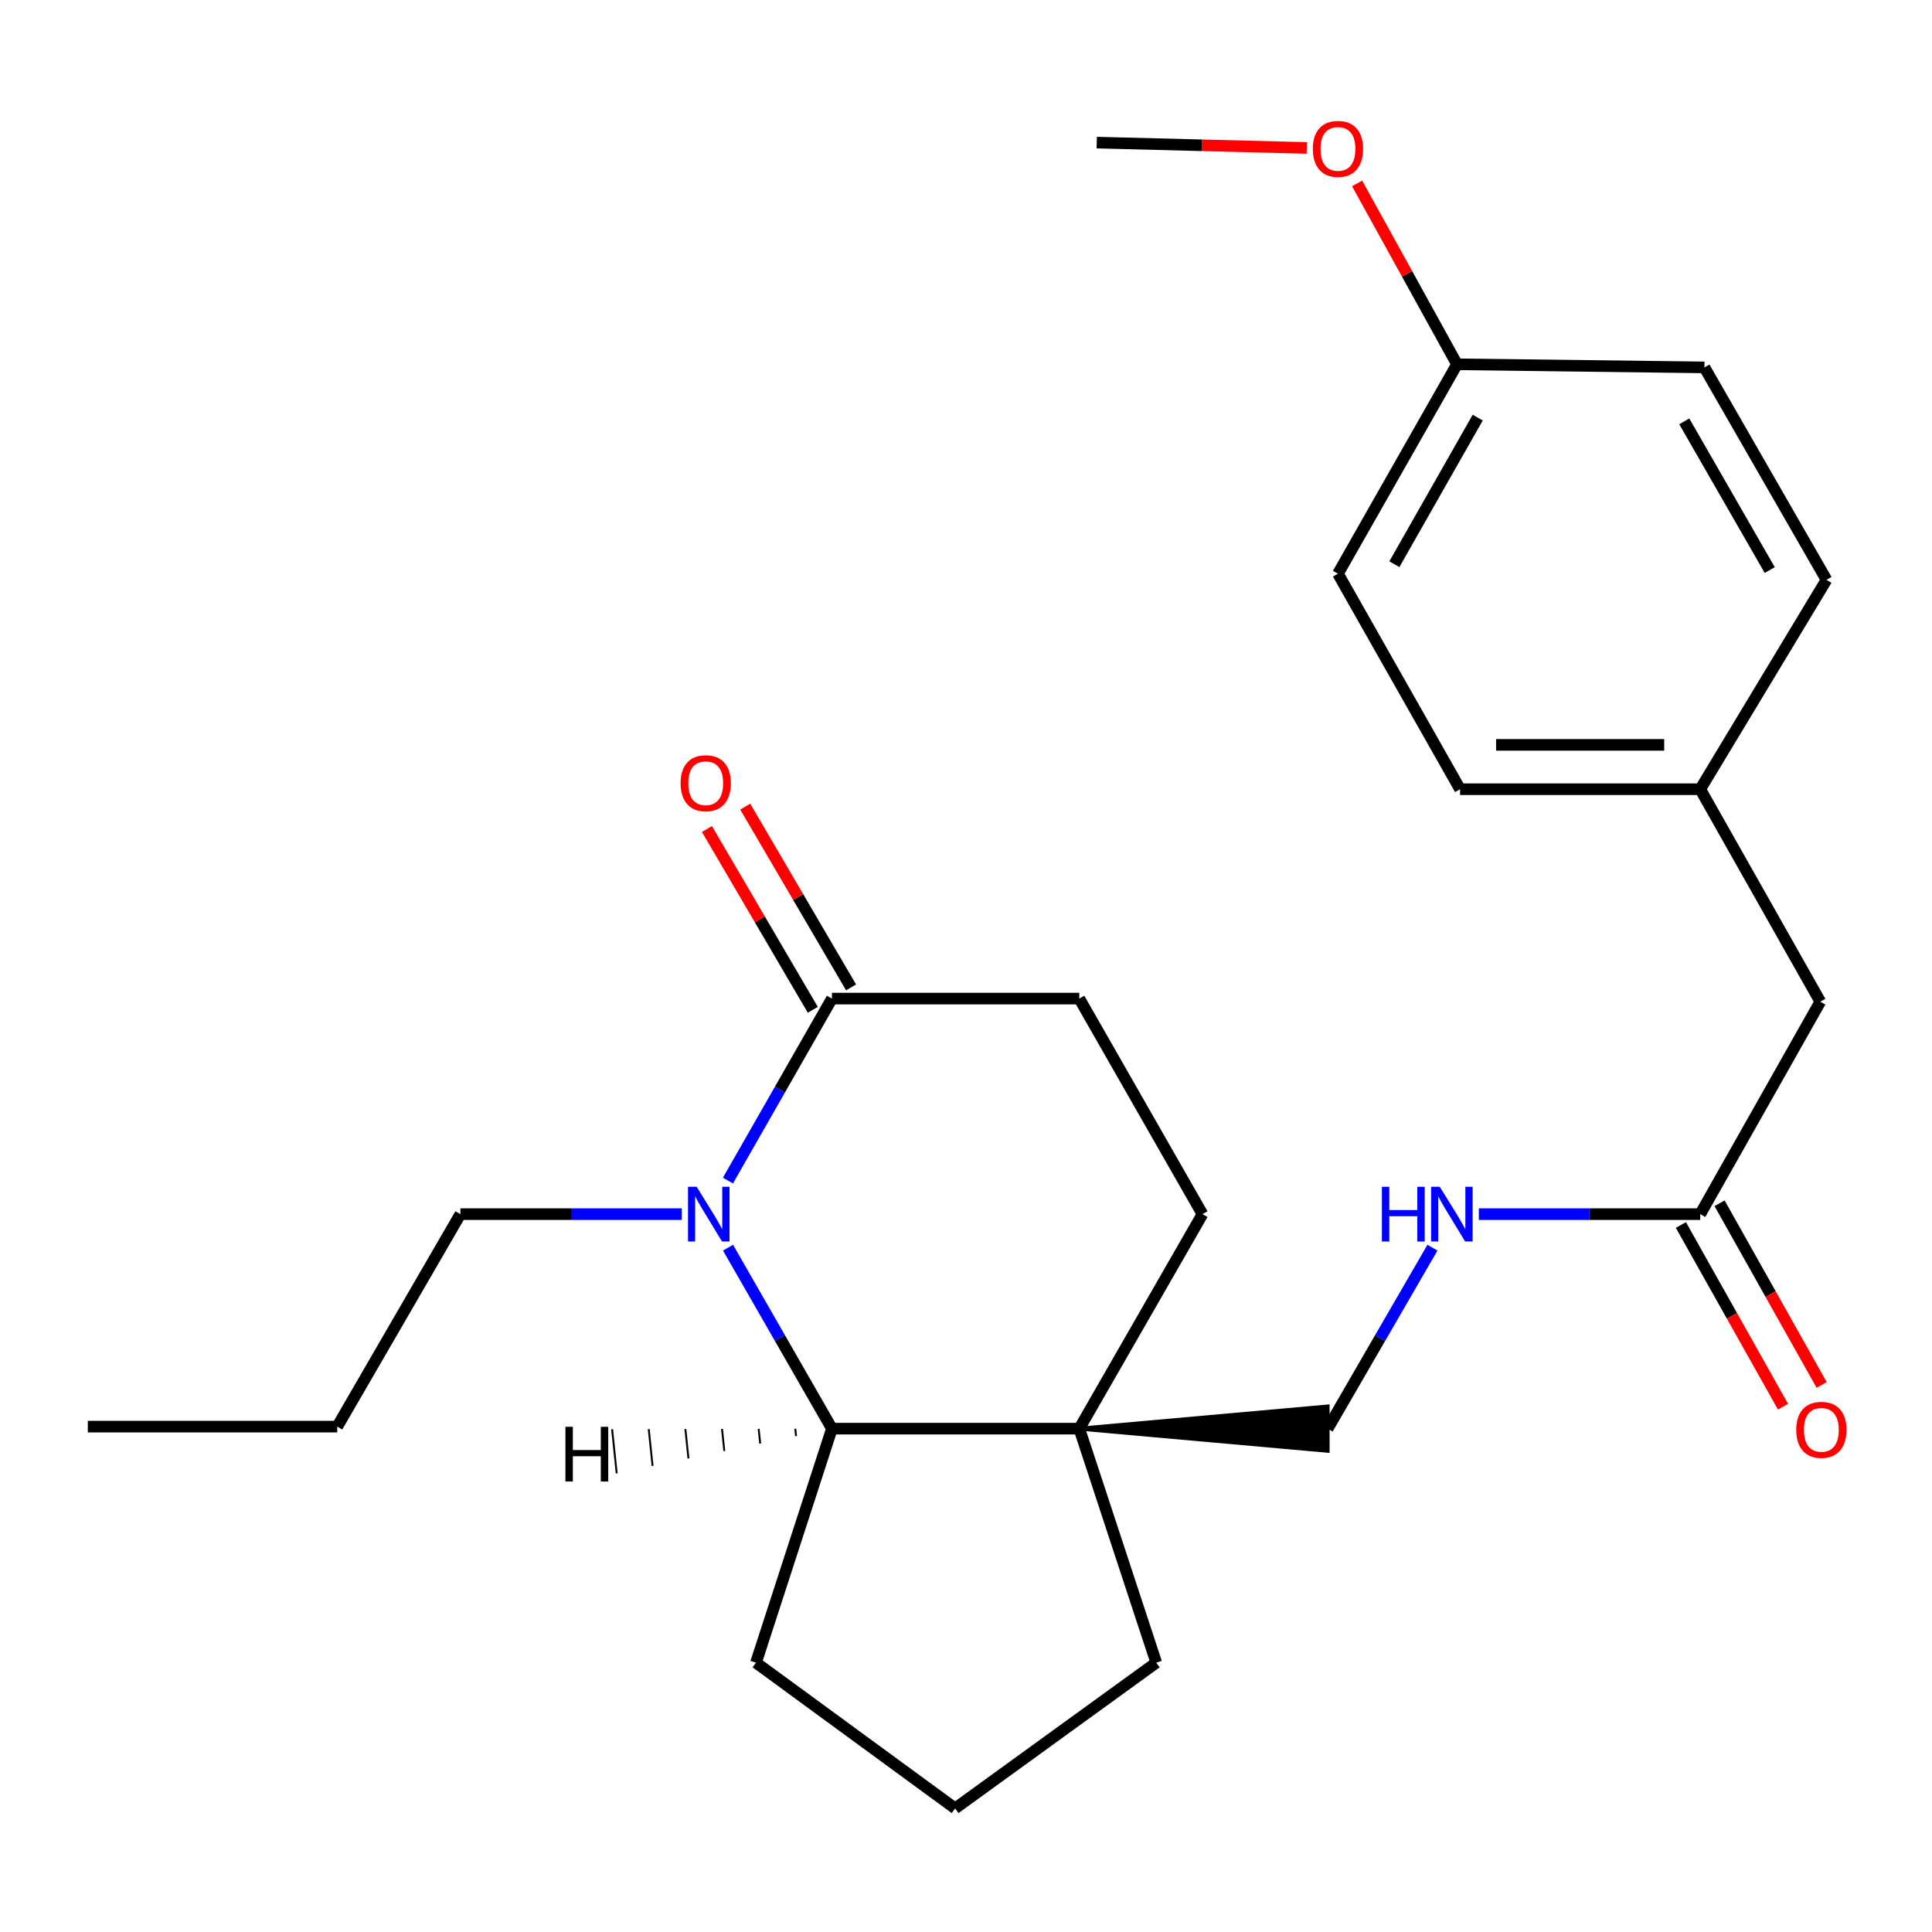 <?xml version='1.0' encoding='iso-8859-1'?>
<svg version='1.1' baseProfile='full'
              xmlns='http://www.w3.org/2000/svg'
                      xmlns:rdkit='http://www.rdkit.org/xml'
                      xmlns:xlink='http://www.w3.org/1999/xlink'
                  xml:space='preserve'
width='1000px' height='1000px' viewBox='0 0 1000 1000'>
<!-- END OF HEADER -->
<rect style='opacity:1.0;fill:#FFFFFF;stroke:none' width='1000' height='1000' x='0' y='0'> </rect>
<path class='bond-1' d='M 376.826,645.797 L 403.716,692.631' style='fill:none;fill-rule:evenodd;stroke:#0000FF;stroke-width:6px;stroke-linecap:butt;stroke-linejoin:miter;stroke-opacity:1' />
<path class='bond-1' d='M 403.716,692.631 L 430.606,739.465' style='fill:none;fill-rule:evenodd;stroke:#000000;stroke-width:6px;stroke-linecap:butt;stroke-linejoin:miter;stroke-opacity:1' />
<path class='bond-2' d='M 376.785,611.064 L 403.695,563.968' style='fill:none;fill-rule:evenodd;stroke:#0000FF;stroke-width:6px;stroke-linecap:butt;stroke-linejoin:miter;stroke-opacity:1' />
<path class='bond-2' d='M 403.695,563.968 L 430.606,516.871' style='fill:none;fill-rule:evenodd;stroke:#000000;stroke-width:6px;stroke-linecap:butt;stroke-linejoin:miter;stroke-opacity:1' />
<path class='bond-11' d='M 352.904,628.436 L 295.598,628.436' style='fill:none;fill-rule:evenodd;stroke:#0000FF;stroke-width:6px;stroke-linecap:butt;stroke-linejoin:miter;stroke-opacity:1' />
<path class='bond-11' d='M 295.598,628.436 L 238.292,628.436' style='fill:none;fill-rule:evenodd;stroke:#000000;stroke-width:6px;stroke-linecap:butt;stroke-linejoin:miter;stroke-opacity:1' />
<path class='bond-0' d='M 558.636,739.465 L 430.606,739.465' style='fill:none;fill-rule:evenodd;stroke:#000000;stroke-width:6px;stroke-linecap:butt;stroke-linejoin:miter;stroke-opacity:1' />
<path class='bond-4' d='M 558.636,739.465 L 687.19,750.944 L 687.19,727.986 Z' style='fill:#000000;fill-rule:evenodd;fill-opacity:1;stroke:#000000;stroke-width:2px;stroke-linecap:butt;stroke-linejoin:miter;stroke-opacity:1;' />
<path class='bond-14' d='M 558.636,739.465 L 598.482,860.595' style='fill:none;fill-rule:evenodd;stroke:#000000;stroke-width:6px;stroke-linecap:butt;stroke-linejoin:miter;stroke-opacity:1' />
<path class='bond-25' d='M 558.636,739.465 L 622.397,628.436' style='fill:none;fill-rule:evenodd;stroke:#000000;stroke-width:6px;stroke-linecap:butt;stroke-linejoin:miter;stroke-opacity:1' />
<path class='bond-19' d='M 430.606,739.465 L 391.296,860.595' style='fill:none;fill-rule:evenodd;stroke:#000000;stroke-width:6px;stroke-linecap:butt;stroke-linejoin:miter;stroke-opacity:1' />
<path class='bond-28' d='M 411.642,739.515 L 412.038,743.321' style='fill:none;fill-rule:evenodd;stroke:#000000;stroke-width:1.0px;stroke-linecap:butt;stroke-linejoin:miter;stroke-opacity:1' />
<path class='bond-28' d='M 392.679,739.565 L 393.471,747.177' style='fill:none;fill-rule:evenodd;stroke:#000000;stroke-width:1.0px;stroke-linecap:butt;stroke-linejoin:miter;stroke-opacity:1' />
<path class='bond-28' d='M 373.715,739.615 L 374.904,751.032' style='fill:none;fill-rule:evenodd;stroke:#000000;stroke-width:1.0px;stroke-linecap:butt;stroke-linejoin:miter;stroke-opacity:1' />
<path class='bond-28' d='M 354.752,739.665 L 356.336,754.888' style='fill:none;fill-rule:evenodd;stroke:#000000;stroke-width:1.0px;stroke-linecap:butt;stroke-linejoin:miter;stroke-opacity:1' />
<path class='bond-28' d='M 335.788,739.715 L 337.769,758.744' style='fill:none;fill-rule:evenodd;stroke:#000000;stroke-width:1.0px;stroke-linecap:butt;stroke-linejoin:miter;stroke-opacity:1' />
<path class='bond-28' d='M 316.825,739.765 L 319.202,762.6' style='fill:none;fill-rule:evenodd;stroke:#000000;stroke-width:1.0px;stroke-linecap:butt;stroke-linejoin:miter;stroke-opacity:1' />
<path class='bond-7' d='M 430.606,516.871 L 558.636,516.871' style='fill:none;fill-rule:evenodd;stroke:#000000;stroke-width:6px;stroke-linecap:butt;stroke-linejoin:miter;stroke-opacity:1' />
<path class='bond-8' d='M 440.511,511.071 L 413.115,464.285' style='fill:none;fill-rule:evenodd;stroke:#000000;stroke-width:6px;stroke-linecap:butt;stroke-linejoin:miter;stroke-opacity:1' />
<path class='bond-8' d='M 413.115,464.285 L 385.718,417.498' style='fill:none;fill-rule:evenodd;stroke:#FF0000;stroke-width:6px;stroke-linecap:butt;stroke-linejoin:miter;stroke-opacity:1' />
<path class='bond-8' d='M 420.7,522.672 L 393.303,475.886' style='fill:none;fill-rule:evenodd;stroke:#000000;stroke-width:6px;stroke-linecap:butt;stroke-linejoin:miter;stroke-opacity:1' />
<path class='bond-8' d='M 393.303,475.886 L 365.906,429.099' style='fill:none;fill-rule:evenodd;stroke:#FF0000;stroke-width:6px;stroke-linecap:butt;stroke-linejoin:miter;stroke-opacity:1' />
<path class='bond-3' d='M 880.04,628.436 L 822.74,628.436' style='fill:none;fill-rule:evenodd;stroke:#000000;stroke-width:6px;stroke-linecap:butt;stroke-linejoin:miter;stroke-opacity:1' />
<path class='bond-3' d='M 822.74,628.436 L 765.44,628.436' style='fill:none;fill-rule:evenodd;stroke:#0000FF;stroke-width:6px;stroke-linecap:butt;stroke-linejoin:miter;stroke-opacity:1' />
<path class='bond-9' d='M 870.032,634.059 L 896.455,681.082' style='fill:none;fill-rule:evenodd;stroke:#000000;stroke-width:6px;stroke-linecap:butt;stroke-linejoin:miter;stroke-opacity:1' />
<path class='bond-9' d='M 896.455,681.082 L 922.877,728.105' style='fill:none;fill-rule:evenodd;stroke:#FF0000;stroke-width:6px;stroke-linecap:butt;stroke-linejoin:miter;stroke-opacity:1' />
<path class='bond-9' d='M 890.047,622.813 L 916.47,669.835' style='fill:none;fill-rule:evenodd;stroke:#000000;stroke-width:6px;stroke-linecap:butt;stroke-linejoin:miter;stroke-opacity:1' />
<path class='bond-9' d='M 916.47,669.835 L 942.892,716.858' style='fill:none;fill-rule:evenodd;stroke:#FF0000;stroke-width:6px;stroke-linecap:butt;stroke-linejoin:miter;stroke-opacity:1' />
<path class='bond-10' d='M 880.04,628.436 L 942.193,518.466' style='fill:none;fill-rule:evenodd;stroke:#000000;stroke-width:6px;stroke-linecap:butt;stroke-linejoin:miter;stroke-opacity:1' />
<path class='bond-5' d='M 687.19,739.465 L 714.309,692.634' style='fill:none;fill-rule:evenodd;stroke:#000000;stroke-width:6px;stroke-linecap:butt;stroke-linejoin:miter;stroke-opacity:1' />
<path class='bond-5' d='M 714.309,692.634 L 741.429,645.804' style='fill:none;fill-rule:evenodd;stroke:#0000FF;stroke-width:6px;stroke-linecap:butt;stroke-linejoin:miter;stroke-opacity:1' />
<path class='bond-6' d='M 622.397,628.436 L 558.636,516.871' style='fill:none;fill-rule:evenodd;stroke:#000000;stroke-width:6px;stroke-linecap:butt;stroke-linejoin:miter;stroke-opacity:1' />
<path class='bond-12' d='M 942.193,518.466 L 880.04,408.495' style='fill:none;fill-rule:evenodd;stroke:#000000;stroke-width:6px;stroke-linecap:butt;stroke-linejoin:miter;stroke-opacity:1' />
<path class='bond-23' d='M 238.292,628.436 L 174.557,738.419' style='fill:none;fill-rule:evenodd;stroke:#000000;stroke-width:6px;stroke-linecap:butt;stroke-linejoin:miter;stroke-opacity:1' />
<path class='bond-15' d='M 880.04,408.495 L 945.395,300.119' style='fill:none;fill-rule:evenodd;stroke:#000000;stroke-width:6px;stroke-linecap:butt;stroke-linejoin:miter;stroke-opacity:1' />
<path class='bond-16' d='M 880.04,408.495 L 755.733,408.495' style='fill:none;fill-rule:evenodd;stroke:#000000;stroke-width:6px;stroke-linecap:butt;stroke-linejoin:miter;stroke-opacity:1' />
<path class='bond-16' d='M 861.394,385.537 L 774.379,385.537' style='fill:none;fill-rule:evenodd;stroke:#000000;stroke-width:6px;stroke-linecap:butt;stroke-linejoin:miter;stroke-opacity:1' />
<path class='bond-13' d='M 754.152,188.555 L 692.522,296.944' style='fill:none;fill-rule:evenodd;stroke:#000000;stroke-width:6px;stroke-linecap:butt;stroke-linejoin:miter;stroke-opacity:1' />
<path class='bond-13' d='M 764.865,216.161 L 721.724,292.033' style='fill:none;fill-rule:evenodd;stroke:#000000;stroke-width:6px;stroke-linecap:butt;stroke-linejoin:miter;stroke-opacity:1' />
<path class='bond-20' d='M 754.152,188.555 L 728.294,141.746' style='fill:none;fill-rule:evenodd;stroke:#000000;stroke-width:6px;stroke-linecap:butt;stroke-linejoin:miter;stroke-opacity:1' />
<path class='bond-20' d='M 728.294,141.746 L 702.435,94.937' style='fill:none;fill-rule:evenodd;stroke:#FF0000;stroke-width:6px;stroke-linecap:butt;stroke-linejoin:miter;stroke-opacity:1' />
<path class='bond-27' d='M 754.152,188.555 L 882.208,190.162' style='fill:none;fill-rule:evenodd;stroke:#000000;stroke-width:6px;stroke-linecap:butt;stroke-linejoin:miter;stroke-opacity:1' />
<path class='bond-26' d='M 598.482,860.595 L 494.366,936.026' style='fill:none;fill-rule:evenodd;stroke:#000000;stroke-width:6px;stroke-linecap:butt;stroke-linejoin:miter;stroke-opacity:1' />
<path class='bond-18' d='M 945.395,300.119 L 882.208,190.162' style='fill:none;fill-rule:evenodd;stroke:#000000;stroke-width:6px;stroke-linecap:butt;stroke-linejoin:miter;stroke-opacity:1' />
<path class='bond-18' d='M 916.011,295.065 L 871.78,218.094' style='fill:none;fill-rule:evenodd;stroke:#000000;stroke-width:6px;stroke-linecap:butt;stroke-linejoin:miter;stroke-opacity:1' />
<path class='bond-17' d='M 755.733,408.495 L 692.522,296.944' style='fill:none;fill-rule:evenodd;stroke:#000000;stroke-width:6px;stroke-linecap:butt;stroke-linejoin:miter;stroke-opacity:1' />
<path class='bond-21' d='M 391.296,860.595 L 494.366,936.026' style='fill:none;fill-rule:evenodd;stroke:#000000;stroke-width:6px;stroke-linecap:butt;stroke-linejoin:miter;stroke-opacity:1' />
<path class='bond-22' d='M 676.399,76.58 L 622.033,75.197' style='fill:none;fill-rule:evenodd;stroke:#FF0000;stroke-width:6px;stroke-linecap:butt;stroke-linejoin:miter;stroke-opacity:1' />
<path class='bond-22' d='M 622.033,75.197 L 567.667,73.814' style='fill:none;fill-rule:evenodd;stroke:#000000;stroke-width:6px;stroke-linecap:butt;stroke-linejoin:miter;stroke-opacity:1' />
<path class='bond-24' d='M 174.557,738.419 L 45.455,738.419' style='fill:none;fill-rule:evenodd;stroke:#000000;stroke-width:6px;stroke-linecap:butt;stroke-linejoin:miter;stroke-opacity:1' />
<path  class='atom-0' d='M 360.598 614.276
L 369.878 629.276
Q 370.798 630.756, 372.278 633.436
Q 373.758 636.116, 373.838 636.276
L 373.838 614.276
L 377.598 614.276
L 377.598 642.596
L 373.718 642.596
L 363.758 626.196
Q 362.598 624.276, 361.358 622.076
Q 360.158 619.876, 359.798 619.196
L 359.798 642.596
L 356.118 642.596
L 356.118 614.276
L 360.598 614.276
' fill='#0000FF'/>
<path  class='atom-6' d='M 715.266 614.276
L 719.106 614.276
L 719.106 626.316
L 733.586 626.316
L 733.586 614.276
L 737.426 614.276
L 737.426 642.596
L 733.586 642.596
L 733.586 629.516
L 719.106 629.516
L 719.106 642.596
L 715.266 642.596
L 715.266 614.276
' fill='#0000FF'/>
<path  class='atom-6' d='M 745.226 614.276
L 754.506 629.276
Q 755.426 630.756, 756.906 633.436
Q 758.386 636.116, 758.466 636.276
L 758.466 614.276
L 762.226 614.276
L 762.226 642.596
L 758.346 642.596
L 748.386 626.196
Q 747.226 624.276, 745.986 622.076
Q 744.786 619.876, 744.426 619.196
L 744.426 642.596
L 740.746 642.596
L 740.746 614.276
L 745.226 614.276
' fill='#0000FF'/>
<path  class='atom-9' d='M 352.276 405.387
Q 352.276 398.587, 355.636 394.787
Q 358.996 390.987, 365.276 390.987
Q 371.556 390.987, 374.916 394.787
Q 378.276 398.587, 378.276 405.387
Q 378.276 412.267, 374.876 416.187
Q 371.476 420.067, 365.276 420.067
Q 359.036 420.067, 355.636 416.187
Q 352.276 412.307, 352.276 405.387
M 365.276 416.867
Q 369.596 416.867, 371.916 413.987
Q 374.276 411.067, 374.276 405.387
Q 374.276 399.827, 371.916 397.027
Q 369.596 394.187, 365.276 394.187
Q 360.956 394.187, 358.596 396.987
Q 356.276 399.787, 356.276 405.387
Q 356.276 411.107, 358.596 413.987
Q 360.956 416.867, 365.276 416.867
' fill='#FF0000'/>
<path  class='atom-10' d='M 929.729 740.081
Q 929.729 733.281, 933.089 729.481
Q 936.449 725.681, 942.729 725.681
Q 949.009 725.681, 952.369 729.481
Q 955.729 733.281, 955.729 740.081
Q 955.729 746.961, 952.329 750.881
Q 948.929 754.761, 942.729 754.761
Q 936.489 754.761, 933.089 750.881
Q 929.729 747.001, 929.729 740.081
M 942.729 751.561
Q 947.049 751.561, 949.369 748.681
Q 951.729 745.761, 951.729 740.081
Q 951.729 734.521, 949.369 731.721
Q 947.049 728.881, 942.729 728.881
Q 938.409 728.881, 936.049 731.681
Q 933.729 734.481, 933.729 740.081
Q 933.729 745.801, 936.049 748.681
Q 938.409 751.561, 942.729 751.561
' fill='#FF0000'/>
<path  class='atom-21' d='M 679.522 77.07
Q 679.522 70.27, 682.882 66.47
Q 686.242 62.67, 692.522 62.67
Q 698.802 62.67, 702.162 66.47
Q 705.522 70.27, 705.522 77.07
Q 705.522 83.95, 702.122 87.87
Q 698.722 91.75, 692.522 91.75
Q 686.282 91.75, 682.882 87.87
Q 679.522 83.99, 679.522 77.07
M 692.522 88.55
Q 696.842 88.55, 699.162 85.67
Q 701.522 82.75, 701.522 77.07
Q 701.522 71.51, 699.162 68.71
Q 696.842 65.87, 692.522 65.87
Q 688.202 65.87, 685.842 68.67
Q 683.522 71.47, 683.522 77.07
Q 683.522 82.79, 685.842 85.67
Q 688.202 88.55, 692.522 88.55
' fill='#FF0000'/>
<path  class='atom-26' d='M 292.665 738.507
L 296.505 738.507
L 296.505 750.547
L 310.985 750.547
L 310.985 738.507
L 314.825 738.507
L 314.825 766.827
L 310.985 766.827
L 310.985 753.747
L 296.505 753.747
L 296.505 766.827
L 292.665 766.827
L 292.665 738.507
' fill='#000000'/>
</svg>
